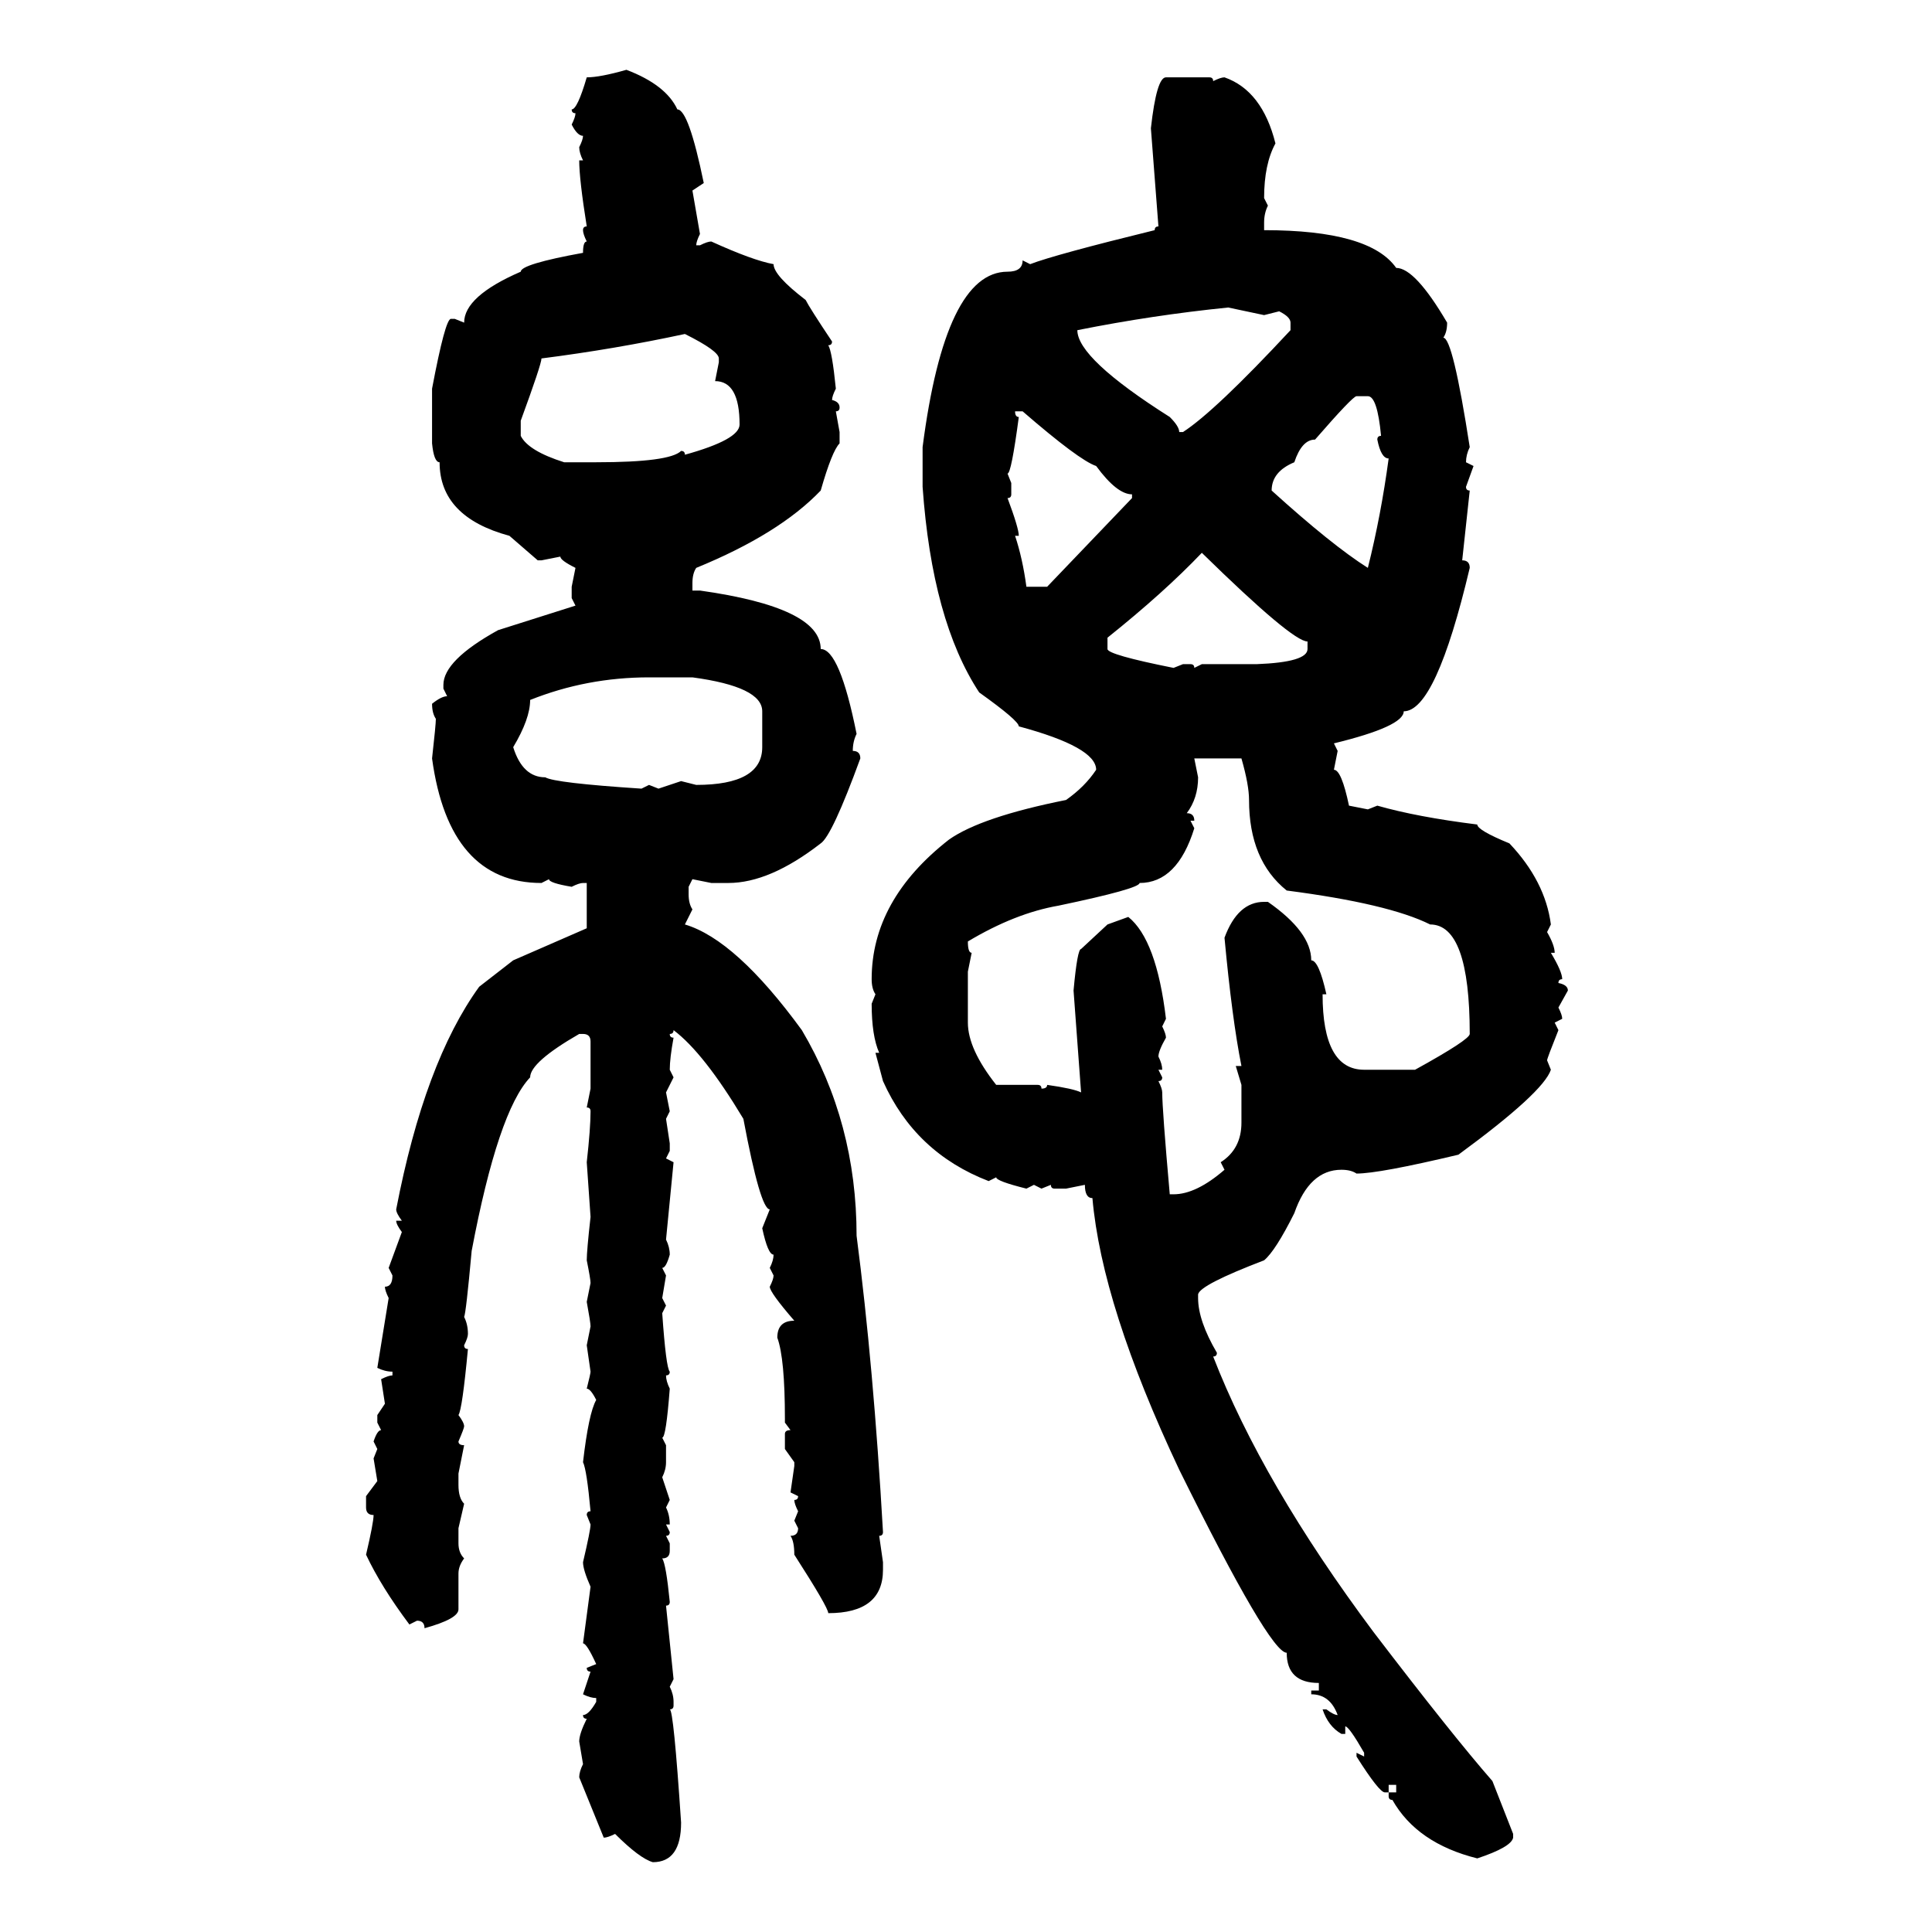 <svg xmlns="http://www.w3.org/2000/svg" xmlns:xlink="http://www.w3.org/1999/xlink" width="300" height="300"><path d="M97.27 10.84L97.27 10.84Q103.42 13.18 105.18 16.99L105.18 16.99Q106.93 16.99 109.28 28.42L109.28 28.42L107.52 29.59L108.69 36.33Q108.11 37.50 108.11 38.09L108.11 38.09L108.69 38.09Q109.86 37.50 110.45 37.50L110.45 37.50Q116.89 40.43 120.12 41.02L120.12 41.02Q120.12 42.77 125.10 46.58L125.10 46.58Q125.68 47.75 129.20 53.03L129.20 53.03Q129.20 53.61 128.61 53.61L128.61 53.61Q129.20 54.49 129.79 60.35L129.79 60.35Q129.20 61.52 129.20 62.11L129.20 62.11Q130.37 62.40 130.37 63.28L130.37 63.28Q130.37 63.87 129.79 63.87L129.79 63.87L130.37 67.09L130.37 68.85Q129.20 70.02 127.44 76.17L127.44 76.17Q121.00 82.91 108.11 88.18L108.11 88.18Q107.52 89.06 107.52 90.53L107.52 90.53L107.52 91.70L108.69 91.70Q127.44 94.34 127.44 100.78L127.44 100.78Q130.37 100.78 133.01 113.96L133.01 113.96Q132.42 115.14 132.42 116.60L132.42 116.60Q133.59 116.60 133.59 117.77L133.59 117.77Q129.20 129.79 127.44 130.96L127.44 130.96Q119.53 137.11 113.09 137.11L113.09 137.11L110.45 137.11L107.52 136.52L106.93 137.70L106.93 138.87Q106.93 140.33 107.52 141.21L107.52 141.21L106.35 143.55Q114.26 145.90 124.51 159.96L124.51 159.96Q133.01 174.32 133.01 191.89L133.01 191.89Q135.64 212.11 137.11 237.89L137.11 237.89Q137.11 238.48 136.52 238.48L136.52 238.48L137.11 242.58L137.11 243.75Q137.11 250.49 128.61 250.49L128.61 250.49Q128.61 249.61 123.34 241.41L123.34 241.41Q123.34 239.36 122.75 238.48L122.75 238.48Q123.93 238.48 123.93 237.30L123.93 237.30L123.34 236.13L123.93 234.67Q123.34 233.50 123.34 232.91L123.34 232.91Q123.93 232.91 123.93 232.32L123.93 232.32L122.75 231.74L123.34 227.64L123.34 227.05L121.88 225L121.88 222.66Q121.88 222.07 122.75 222.07L122.75 222.07L121.88 220.90L121.88 220.31Q121.88 210.94 120.70 207.71L120.70 207.71Q120.70 205.08 123.34 205.08L123.34 205.08Q119.53 200.68 119.53 199.80L119.53 199.80Q120.12 198.63 120.12 198.05L120.12 198.05L119.53 196.88Q120.12 195.70 120.12 194.82L120.12 194.82Q119.24 194.82 118.36 190.72L118.36 190.72L119.53 187.79Q118.07 187.79 115.43 173.73L115.43 173.73Q109.28 163.48 104.59 159.96L104.59 159.96Q104.59 160.55 104.00 160.55L104.00 160.55Q104.00 161.13 104.59 161.13L104.59 161.13Q104.00 164.36 104.00 166.11L104.00 166.11L104.59 167.29L103.42 169.63L104.00 172.56L103.42 173.73L104.00 177.54L104.00 178.71L103.42 179.88L104.59 180.47L103.42 192.48Q104.00 193.65 104.00 194.82L104.00 194.82Q103.42 196.88 102.83 196.88L102.83 196.88L103.42 198.05L102.83 201.56L103.42 202.73L102.83 203.91Q103.42 212.40 104.00 212.99L104.00 212.99Q104.00 213.57 103.42 213.57L103.42 213.57Q103.42 214.45 104.00 215.63L104.00 215.63Q103.42 223.24 102.83 223.24L102.83 223.24L103.42 224.41L103.42 227.05Q103.42 228.22 102.83 229.39L102.83 229.39L104.00 232.91L103.42 234.08Q104.00 235.25 104.00 236.72L104.00 236.72L103.42 236.72L104.00 237.89Q104.00 238.48 103.42 238.48L103.42 238.48L104.00 239.65L104.00 240.82Q104.00 241.99 102.83 241.99L102.83 241.99Q103.42 242.87 104.00 248.73L104.00 248.73Q104.00 249.32 103.42 249.32L103.42 249.32L104.59 260.74L104.00 261.91Q104.59 263.09 104.59 264.26L104.59 264.26L104.59 264.84Q104.59 265.43 104.00 265.43L104.00 265.43Q104.59 265.43 105.76 283.01L105.76 283.01Q105.76 289.16 101.37 289.16L101.37 289.16Q99.32 288.57 95.51 284.77L95.51 284.77Q94.34 285.35 93.75 285.35L93.75 285.35L89.94 275.98Q89.94 275.10 90.53 273.93L90.53 273.93L89.94 270.41Q89.94 269.24 91.11 266.89L91.11 266.89Q90.53 266.89 90.53 266.31L90.53 266.31Q91.41 266.31 92.58 264.26L92.58 264.26L92.58 263.67Q91.70 263.67 90.53 263.09L90.53 263.09L91.70 259.57Q91.11 259.57 91.11 258.98L91.11 258.98L92.58 258.40Q91.11 255.18 90.53 255.18L90.53 255.18L91.70 246.39Q90.53 243.75 90.53 242.58L90.53 242.58Q91.70 237.60 91.70 236.72L91.70 236.72L91.11 235.25Q91.11 234.67 91.70 234.67L91.70 234.67Q91.11 228.22 90.53 227.05L90.53 227.05Q91.41 219.43 92.58 217.38L92.58 217.38Q91.70 215.63 91.11 215.63L91.11 215.63Q91.70 213.28 91.70 212.99L91.70 212.99L91.11 208.89L91.70 205.96Q91.70 205.37 91.11 202.15L91.11 202.15L91.70 199.22Q91.70 198.63 91.11 195.70L91.11 195.70Q91.11 194.24 91.70 188.96L91.70 188.96L91.11 180.47Q91.70 175.20 91.70 172.56L91.70 172.56Q91.70 171.97 91.11 171.97L91.11 171.97L91.70 169.04L91.70 161.72Q91.70 160.55 90.53 160.55L90.53 160.55L89.94 160.55Q82.32 164.94 82.32 167.29L82.32 167.29Q77.34 172.56 73.24 194.24L73.24 194.24Q72.36 203.91 72.07 204.49L72.07 204.49Q72.66 205.66 72.66 207.13L72.66 207.13Q72.66 207.71 72.07 208.89L72.07 208.89Q72.07 209.47 72.66 209.47L72.66 209.47Q71.78 218.85 71.19 219.73L71.19 219.73Q72.07 220.90 72.07 221.48L72.07 221.48Q72.07 221.78 71.19 223.83L71.19 223.83Q71.19 224.41 72.07 224.41L72.07 224.41L71.19 228.81L71.19 230.57Q71.19 232.62 72.07 233.50L72.07 233.50L71.19 237.30L71.19 239.65Q71.19 241.11 72.07 241.99L72.07 241.99Q71.19 243.16 71.19 244.34L71.19 244.34L71.19 249.90Q71.19 251.37 65.92 252.83L65.92 252.83Q65.92 251.66 64.75 251.66L64.75 251.66L63.57 252.25Q59.18 246.39 56.84 241.41L56.84 241.41Q58.01 236.43 58.01 235.25L58.01 235.25Q56.84 235.25 56.84 234.08L56.84 234.08L56.84 232.32L58.59 229.98L58.01 226.46L58.59 225L58.01 223.83Q58.59 222.07 59.18 222.07L59.18 222.07L58.59 220.90L58.59 219.73L59.77 217.97L59.18 214.16Q60.35 213.57 60.94 213.57L60.94 213.57L60.94 212.99Q59.77 212.99 58.59 212.40L58.59 212.40L60.35 201.56Q59.77 200.39 59.77 199.80L59.77 199.80Q60.94 199.80 60.94 198.05L60.94 198.05L60.35 196.88L62.40 191.31Q61.52 190.14 61.52 189.55L61.52 189.55L62.40 189.55Q61.52 188.38 61.52 187.79L61.52 187.79Q65.92 164.94 74.41 153.22L74.41 153.22L79.69 149.12L91.11 144.14L91.11 137.11L90.53 137.11Q89.94 137.11 88.77 137.70L88.77 137.70Q85.25 137.11 85.25 136.52L85.25 136.52L84.08 137.11Q69.73 137.11 67.09 117.77L67.09 117.77Q67.68 112.50 67.68 111.62L67.68 111.62Q67.09 110.74 67.09 109.28L67.09 109.28Q68.55 108.11 69.43 108.11L69.43 108.11L68.85 106.93L68.85 106.35Q68.85 102.54 77.34 97.85L77.34 97.85L89.36 94.04L88.77 92.87L88.77 91.11L89.36 88.18Q87.01 87.01 87.01 86.43L87.01 86.43L84.08 87.01L83.50 87.01L79.10 83.20Q68.26 80.27 68.26 71.78L68.26 71.78Q67.38 71.78 67.09 68.85L67.09 68.85L67.09 60.35Q69.14 49.51 70.02 49.51L70.02 49.51L70.61 49.51L72.07 50.10Q72.07 46.00 80.86 42.19L80.86 42.19Q80.86 41.02 90.53 39.26L90.53 39.26Q90.53 37.50 91.11 37.50L91.11 37.50Q90.53 36.33 90.53 35.74L90.53 35.74Q90.53 35.16 91.11 35.16L91.11 35.16Q89.94 27.83 89.94 24.90L89.94 24.90L90.53 24.90Q89.94 23.73 89.94 22.85L89.94 22.85Q90.53 21.68 90.53 21.09L90.53 21.09Q89.65 21.09 88.77 19.34L88.77 19.34Q89.36 18.16 89.36 17.58L89.36 17.58Q88.77 17.58 88.77 16.99L88.77 16.99Q89.65 16.99 91.11 12.01L91.11 12.01Q93.16 12.01 97.27 10.84ZM181.05 12.01L181.05 12.01L187.79 12.01Q188.38 12.01 188.38 12.60L188.38 12.60Q189.55 12.01 190.14 12.01L190.14 12.01Q196.00 14.06 198.05 22.27L198.05 22.27Q196.29 25.49 196.29 30.76L196.29 30.76L196.88 31.93Q196.29 33.11 196.29 34.57L196.29 34.57L196.29 35.74Q212.70 35.74 216.80 41.60L216.80 41.60Q219.73 41.60 224.71 50.10L224.71 50.10Q224.71 51.56 224.12 52.44L224.12 52.44Q225.59 52.44 228.22 69.43L228.22 69.43Q227.64 70.61 227.64 71.78L227.64 71.78L228.81 72.36L227.64 75.59Q227.64 76.17 228.22 76.17L228.22 76.17L227.05 87.01Q228.22 87.01 228.22 88.18L228.22 88.18Q222.95 110.45 217.97 110.45L217.97 110.45Q217.97 112.79 207.13 115.43L207.13 115.43L207.71 116.60L207.13 119.53Q208.30 119.53 209.47 125.10L209.47 125.10L212.40 125.68L213.87 125.10Q220.02 126.86 229.39 128.03L229.39 128.03Q229.39 128.91 234.38 130.96L234.38 130.96Q239.94 136.82 240.82 143.55L240.82 143.55L240.23 144.73Q241.41 146.78 241.41 147.95L241.41 147.95L240.82 147.95Q242.58 150.88 242.58 152.05L242.58 152.05Q241.99 152.05 241.99 152.64L241.99 152.64Q243.46 152.93 243.46 153.81L243.46 153.81L241.99 156.45Q242.58 157.62 242.58 158.20L242.58 158.20L241.41 158.79L241.99 159.96Q240.23 164.36 240.23 164.65L240.23 164.65L240.82 166.11Q239.65 169.63 226.46 179.30L226.46 179.30Q214.16 182.23 210.64 182.23L210.64 182.23Q209.77 181.64 208.30 181.64L208.30 181.64Q203.32 181.64 200.98 188.38L200.98 188.38Q198.05 194.24 196.29 195.70L196.29 195.70Q186.33 199.51 186.04 200.98L186.04 200.98L186.04 201.56Q186.04 205.08 188.96 210.06L188.96 210.06Q188.96 210.64 188.38 210.64L188.38 210.64Q196.00 230.27 213.28 253.42L213.28 253.42Q225.59 269.53 231.74 276.56L231.74 276.56L234.96 284.77L234.96 285.35Q234.67 286.82 229.39 288.57L229.39 288.57Q220.02 286.23 216.21 279.49L216.21 279.49Q215.63 279.49 215.63 278.91L215.63 278.91L215.63 278.32L216.80 278.32L216.80 277.15L215.63 277.15L215.63 278.32L215.04 278.32Q214.16 278.32 210.64 272.75L210.64 272.75L210.64 272.17L211.82 272.75L211.82 272.17Q209.47 268.07 208.89 268.07L208.89 268.07L208.89 269.24L208.30 269.24Q206.25 268.07 205.37 265.43L205.37 265.43L205.96 265.43Q207.13 266.31 207.71 266.31L207.71 266.31Q206.54 263.09 203.61 263.09L203.61 263.09L203.61 262.50L204.79 262.50L204.79 261.33Q199.80 261.33 199.80 256.64L199.80 256.64Q197.17 256.64 183.11 228.22L183.11 228.22Q171.09 202.73 169.63 186.04L169.63 186.04Q168.46 186.04 168.46 183.98L168.46 183.98L165.53 184.57L163.77 184.57Q163.18 184.57 163.18 183.98L163.18 183.98L161.72 184.57L160.55 183.98L159.38 184.57Q154.69 183.40 154.69 182.81L154.69 182.81L153.52 183.40Q142.09 179.00 137.11 167.87L137.11 167.87L135.94 163.48L136.52 163.48Q135.35 160.84 135.35 155.86L135.35 155.86L135.94 154.39Q135.35 153.52 135.35 152.05L135.35 152.05Q135.35 139.75 147.36 130.37L147.36 130.37Q152.34 126.86 165.53 124.22L165.53 124.22Q168.46 122.17 170.21 119.53L170.21 119.53Q170.21 116.02 158.20 112.79L158.20 112.79Q158.20 111.91 152.05 107.52L152.05 107.52Q144.73 96.39 143.26 75.59L143.26 75.59L143.26 69.43Q146.78 42.19 156.45 42.19L156.45 42.19Q158.79 42.19 158.79 40.43L158.79 40.43L159.96 41.02Q163.77 39.55 179.30 35.74L179.30 35.74Q179.30 35.16 179.88 35.16L179.88 35.16L178.71 19.92Q179.59 12.01 181.05 12.01ZM167.29 51.27L167.29 51.27Q167.29 55.66 181.64 64.75L181.64 64.75Q183.11 66.21 183.11 67.09L183.11 67.09L183.69 67.09Q188.67 63.87 200.39 51.27L200.39 51.27L200.39 50.10Q200.39 49.22 198.63 48.34L198.63 48.34L196.29 48.93L190.72 47.75Q179.00 48.93 167.29 51.27ZM80.86 65.33L80.86 67.68Q82.03 70.02 87.60 71.78L87.60 71.78L92.58 71.78Q104.00 71.78 105.76 70.02L105.76 70.02Q106.35 70.02 106.35 70.61L106.35 70.61Q114.84 68.26 114.84 65.92L114.84 65.92Q114.84 59.18 111.04 59.18L111.04 59.18L111.62 56.25L111.62 55.66Q111.62 54.49 106.35 51.86L106.35 51.86Q95.51 54.20 84.08 55.66L84.08 55.66Q84.08 56.54 80.86 65.33L80.86 65.33ZM197.46 76.17L197.46 76.17Q206.84 84.67 212.40 88.18L212.40 88.18Q214.45 79.98 215.63 71.19L215.63 71.19Q214.45 71.19 213.87 68.26L213.87 68.26Q213.87 67.68 214.45 67.68L214.45 67.68Q213.87 61.52 212.40 61.52L212.40 61.52L210.64 61.52Q210.06 61.52 204.20 68.26L204.20 68.26Q202.15 68.26 200.98 71.78L200.98 71.78Q197.46 73.24 197.46 76.17ZM158.79 63.87L157.62 63.87Q157.62 64.75 158.20 64.75L158.20 64.75Q157.03 73.54 156.45 73.54L156.45 73.54L157.03 75L157.03 76.76Q157.03 77.34 156.45 77.34L156.45 77.34Q158.20 82.03 158.20 83.20L158.20 83.20L157.62 83.20Q158.79 86.72 159.38 91.11L159.38 91.11L162.60 91.11L175.78 77.34L175.78 76.76Q173.44 76.76 170.21 72.36L170.21 72.36Q167.58 71.48 158.79 63.87L158.79 63.87ZM186.62 85.84L186.62 85.84Q180.76 91.99 171.97 99.02L171.97 99.02L171.97 100.78Q171.97 101.66 182.23 103.71L182.23 103.71L183.69 103.13L184.86 103.13Q185.45 103.13 185.45 103.71L185.45 103.71L186.62 103.13L195.12 103.13Q203.03 102.83 203.03 100.78L203.03 100.78L203.03 99.61Q200.68 99.61 186.62 85.84ZM79.69 116.02L79.69 116.02Q81.15 120.70 84.67 120.70L84.67 120.70Q86.13 121.58 99.61 122.46L99.61 122.46L100.78 121.88L102.25 122.46L105.76 121.29L108.11 121.88Q118.36 121.88 118.36 116.02L118.36 116.02L118.36 110.45Q118.36 106.64 107.52 105.18L107.52 105.18L100.78 105.18Q91.11 105.18 82.32 108.69L82.32 108.69Q82.32 111.62 79.69 116.02ZM192.77 117.77L185.45 117.77L186.04 120.70Q186.04 123.93 184.28 126.27L184.28 126.27Q185.45 126.27 185.45 127.44L185.45 127.44L184.86 127.44L185.45 128.61Q182.81 137.11 176.95 137.11L176.95 137.11Q176.95 137.99 164.36 140.63L164.36 140.63Q157.62 141.80 150.29 146.19L150.29 146.19Q150.29 147.95 150.88 147.95L150.88 147.95L150.29 150.88L150.29 158.79Q150.29 162.89 154.69 168.46L154.69 168.46L161.13 168.46Q161.72 168.46 161.72 169.04L161.72 169.04Q162.60 169.04 162.60 168.46L162.60 168.46Q166.70 169.04 167.87 169.63L167.87 169.63L166.70 153.81Q167.29 147.36 167.87 147.36L167.87 147.36L171.97 143.55L175.20 142.38Q179.59 145.90 181.05 158.20L181.05 158.20L180.47 159.38Q181.05 160.55 181.05 161.13L181.05 161.13Q179.88 163.18 179.88 164.06L179.88 164.06Q180.47 165.23 180.47 166.11L180.47 166.11L179.88 166.11L180.47 167.29Q180.47 167.87 179.88 167.87L179.88 167.87Q180.47 169.04 180.47 169.63L180.47 169.63Q180.47 172.27 181.64 185.45L181.64 185.45L182.23 185.45Q185.74 185.45 190.14 181.64L190.14 181.64L189.55 180.47Q192.77 178.42 192.77 174.32L192.77 174.32L192.77 168.46L191.89 165.53L192.77 165.53Q191.31 158.20 190.14 145.61L190.14 145.61Q192.19 140.04 196.29 140.04L196.29 140.04L196.88 140.04Q203.61 144.73 203.61 149.12L203.61 149.12Q204.79 149.12 205.96 154.39L205.96 154.39L205.37 154.39Q205.37 166.11 211.82 166.11L211.82 166.11L219.73 166.11Q228.22 161.43 228.22 160.55L228.22 160.55Q228.22 143.55 222.07 143.55L222.07 143.55Q215.63 140.33 199.80 138.28L199.80 138.28Q193.95 133.59 193.95 124.22L193.95 124.22Q193.95 121.88 192.77 117.77L192.77 117.77Z"/></svg>